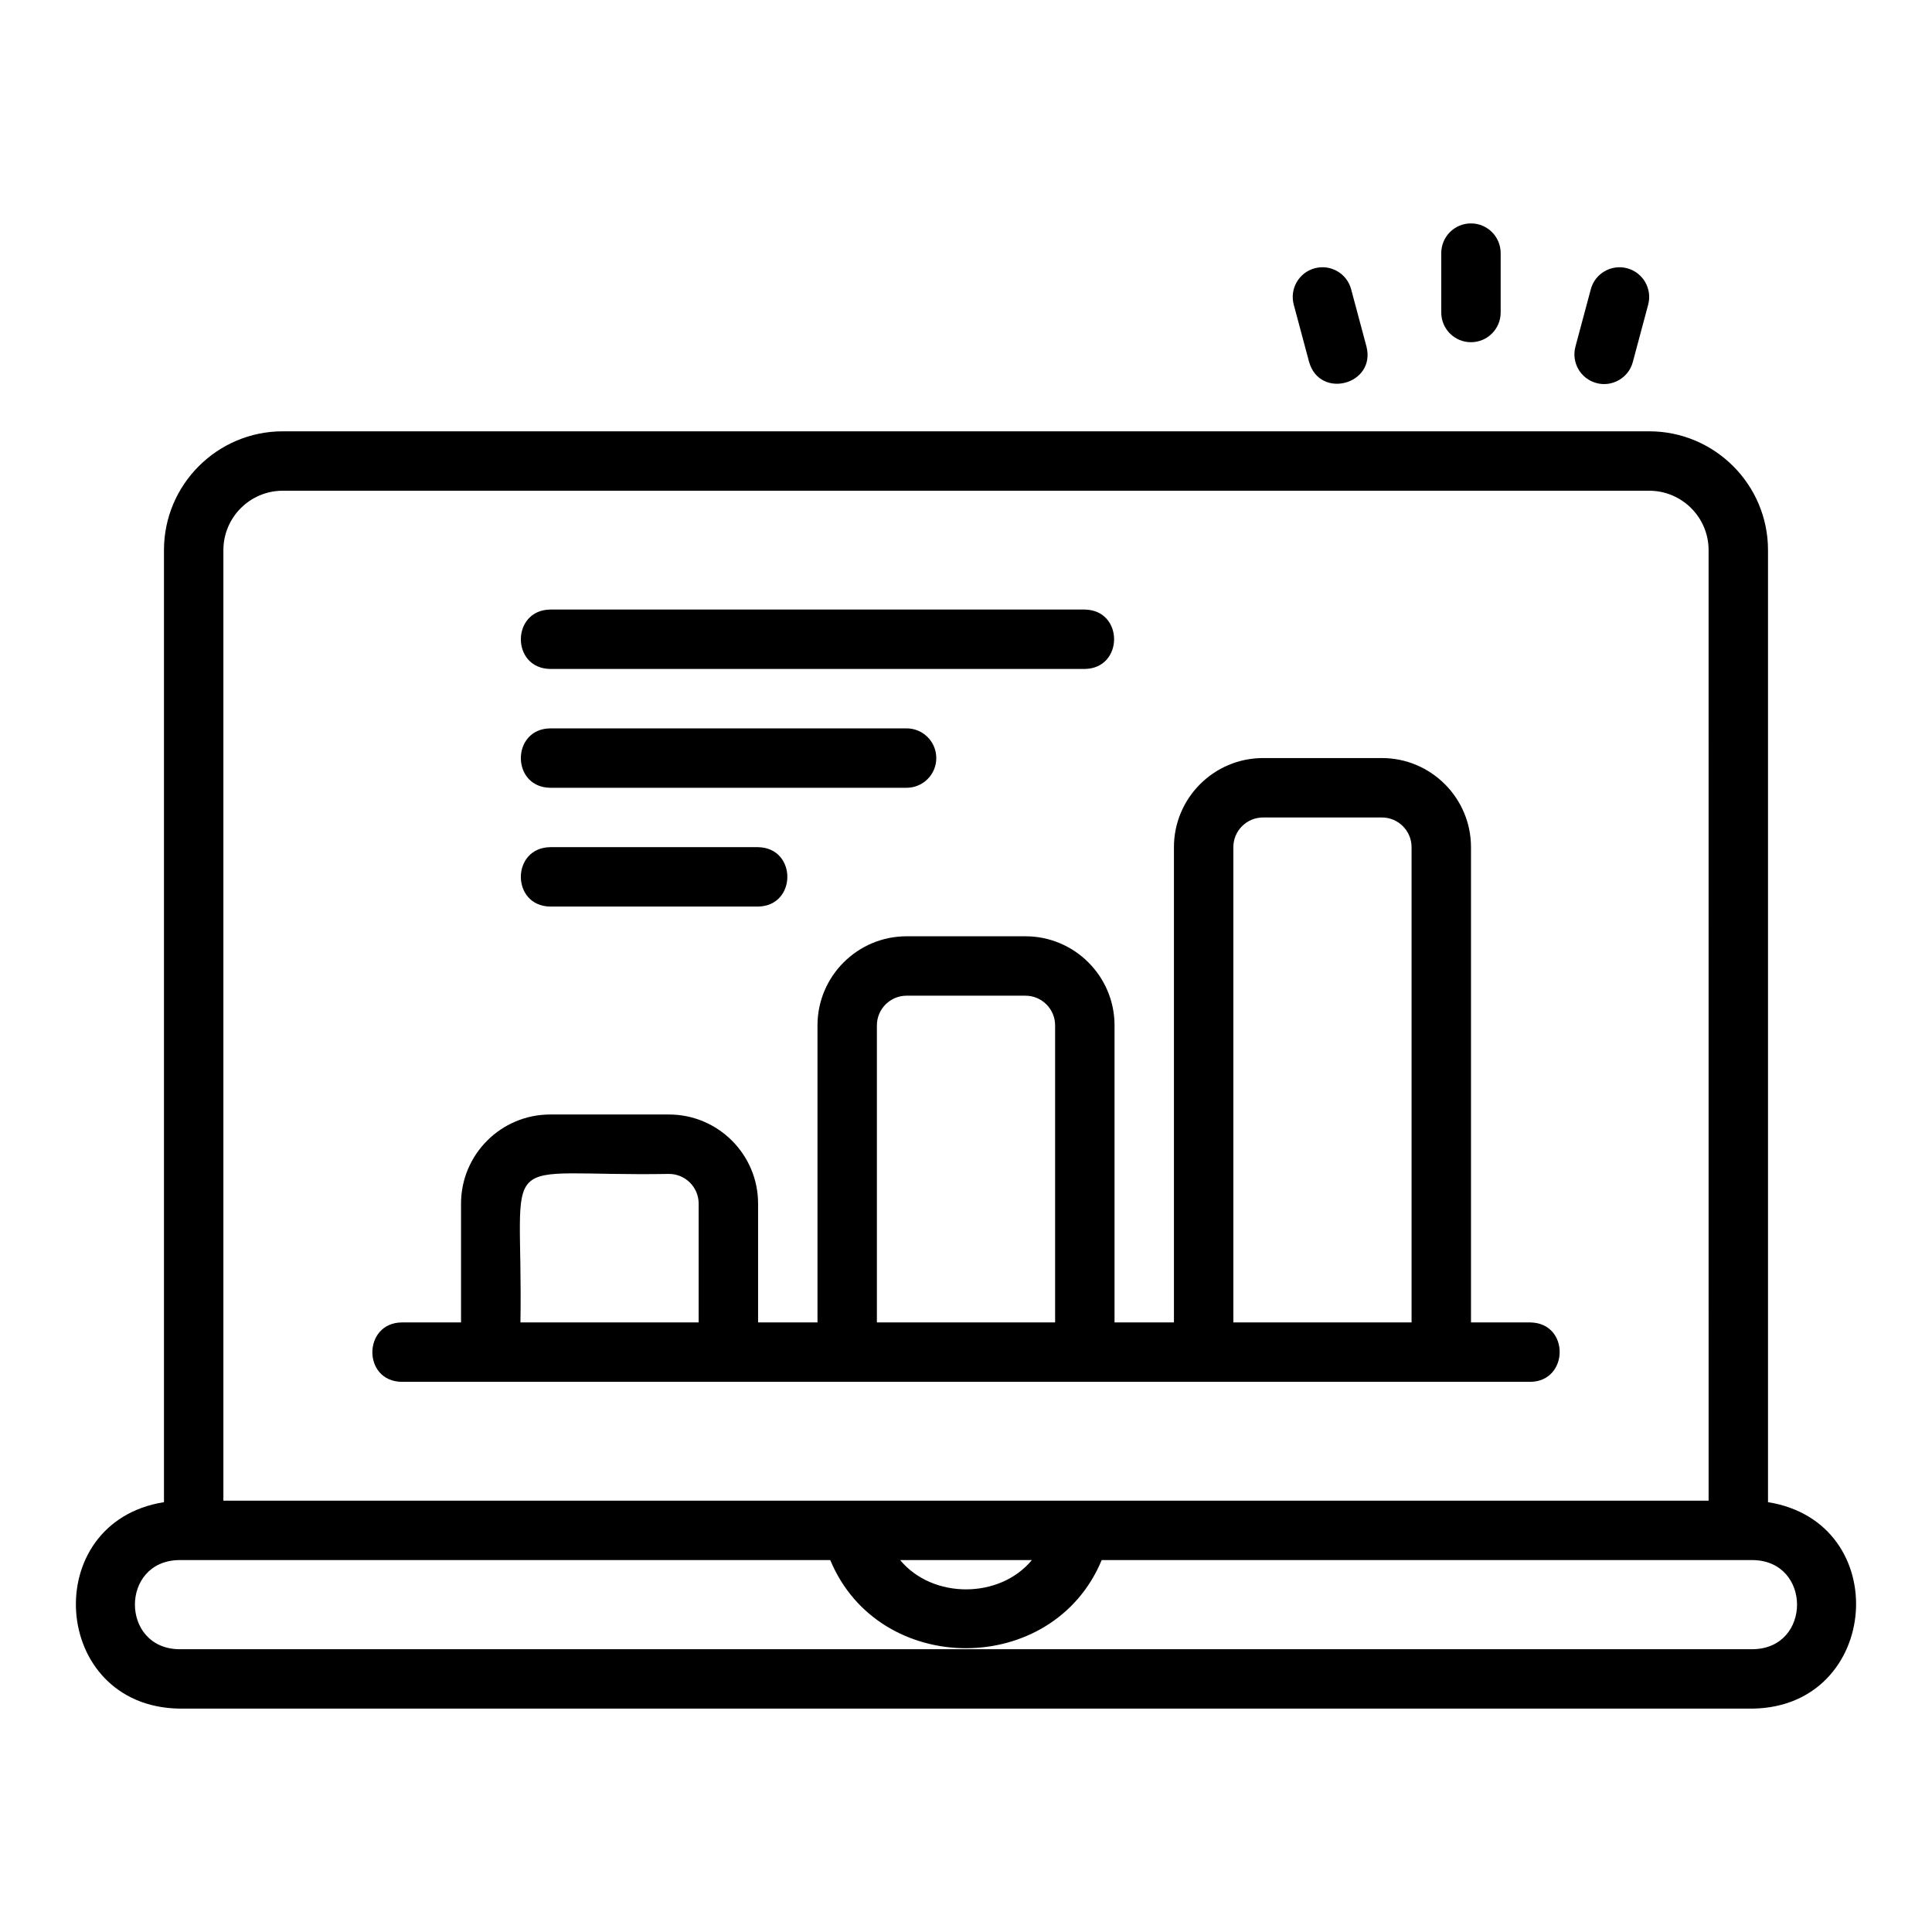 <?xml version="1.0" encoding="UTF-8"?>
<!-- Uploaded to: SVG Repo, www.svgrepo.com, Generator: SVG Repo Mixer Tools -->
<svg fill="#000000" width="800px" height="800px" version="1.1" viewBox="144 144 512 512" xmlns="http://www.w3.org/2000/svg">
 <g>
  <path d="m612.54 542.09v-252.3c0-17.363-14.121-31.488-31.488-31.488h-362.11c-17.367 0-31.488 14.125-31.488 31.488v252.3c-33.254 5.285-30.117 54.047 3.938 54.707h417.21c33.828-0.598 37.398-49.355 3.938-54.707zm-409.34-252.3c0-8.684 7.066-15.742 15.742-15.742h362.11c8.68 0 15.742 7.062 15.742 15.742l0.004 251.91h-393.6zm214.26 267.65c-8.566 10.348-26.348 10.344-34.91 0zm191.15 23.617h-417.22c-15.473-0.262-15.551-23.336 0-23.617h172.64c12.926 31.145 59.004 31.133 71.926 0h172.64c15.504 0.27 15.527 23.34 0 23.617z"/>
  <path d="m549.57 494.46h-15.742v-125.95c0-13.023-10.594-23.617-23.617-23.617h-31.488c-13.023 0-23.617 10.594-23.617 23.617v125.95h-15.742v-78.719c0-13.023-10.594-23.617-23.617-23.617h-31.488c-13.023 0-23.617 10.594-23.617 23.617v78.719h-15.742v-31.488c0-13.023-10.594-23.617-23.617-23.617h-31.488c-13.023 0-23.617 10.594-23.617 23.617v31.488h-15.742c-10.262 0.145-10.418 15.566 0 15.742h299.14c10.223-0.137 10.449-15.562 0-15.742zm-220.42 0h-47.23c0.789-47.258-7.793-38.539 39.359-39.359 4.344 0 7.871 3.527 7.871 7.871zm94.465 0h-47.23v-78.719c0-4.34 3.527-7.871 7.871-7.871h31.488c4.344 0 7.871 3.531 7.871 7.871zm94.465 0h-47.23v-125.95c0-4.34 3.527-7.871 7.871-7.871h31.488c4.344 0 7.871 3.531 7.871 7.871v125.95z"/>
  <path d="m289.79 321.28h141.7c10.312-0.164 10.375-15.566 0-15.742h-141.7c-10.305 0.16-10.383 15.566 0 15.742z"/>
  <path d="m289.79 352.77h94.465c4.352 0 7.871-3.523 7.871-7.871 0-4.348-3.519-7.871-7.871-7.871h-94.465c-10.32 0.164-10.371 15.566 0 15.742z"/>
  <path d="m289.79 384.25h55.105c10.332-0.168 10.359-15.57 0-15.742h-55.105c-10.332 0.168-10.359 15.57 0 15.742z"/>
  <path d="m533.82 234.69c4.352 0 7.871-3.523 7.871-7.871v-15.742c0-4.348-3.519-7.871-7.871-7.871-4.352 0-7.871 3.523-7.871 7.871v15.742c0 4.348 3.519 7.871 7.871 7.871z"/>
  <path d="m490.93 239.94c2.883 9.988 17.711 5.926 15.207-4.074l-4.074-15.207c-1.113-4.203-5.434-6.695-9.641-5.566-4.199 1.125-6.688 5.441-5.566 9.641z"/>
  <path d="m567.07 245.51c4.086 1.137 8.535-1.332 9.641-5.566l4.074-15.207c1.121-4.199-1.367-8.516-5.566-9.641-4.191-1.125-8.52 1.363-9.641 5.566l-4.074 15.207c-1.121 4.199 1.367 8.516 5.566 9.641z"/>
 </g>
</svg>